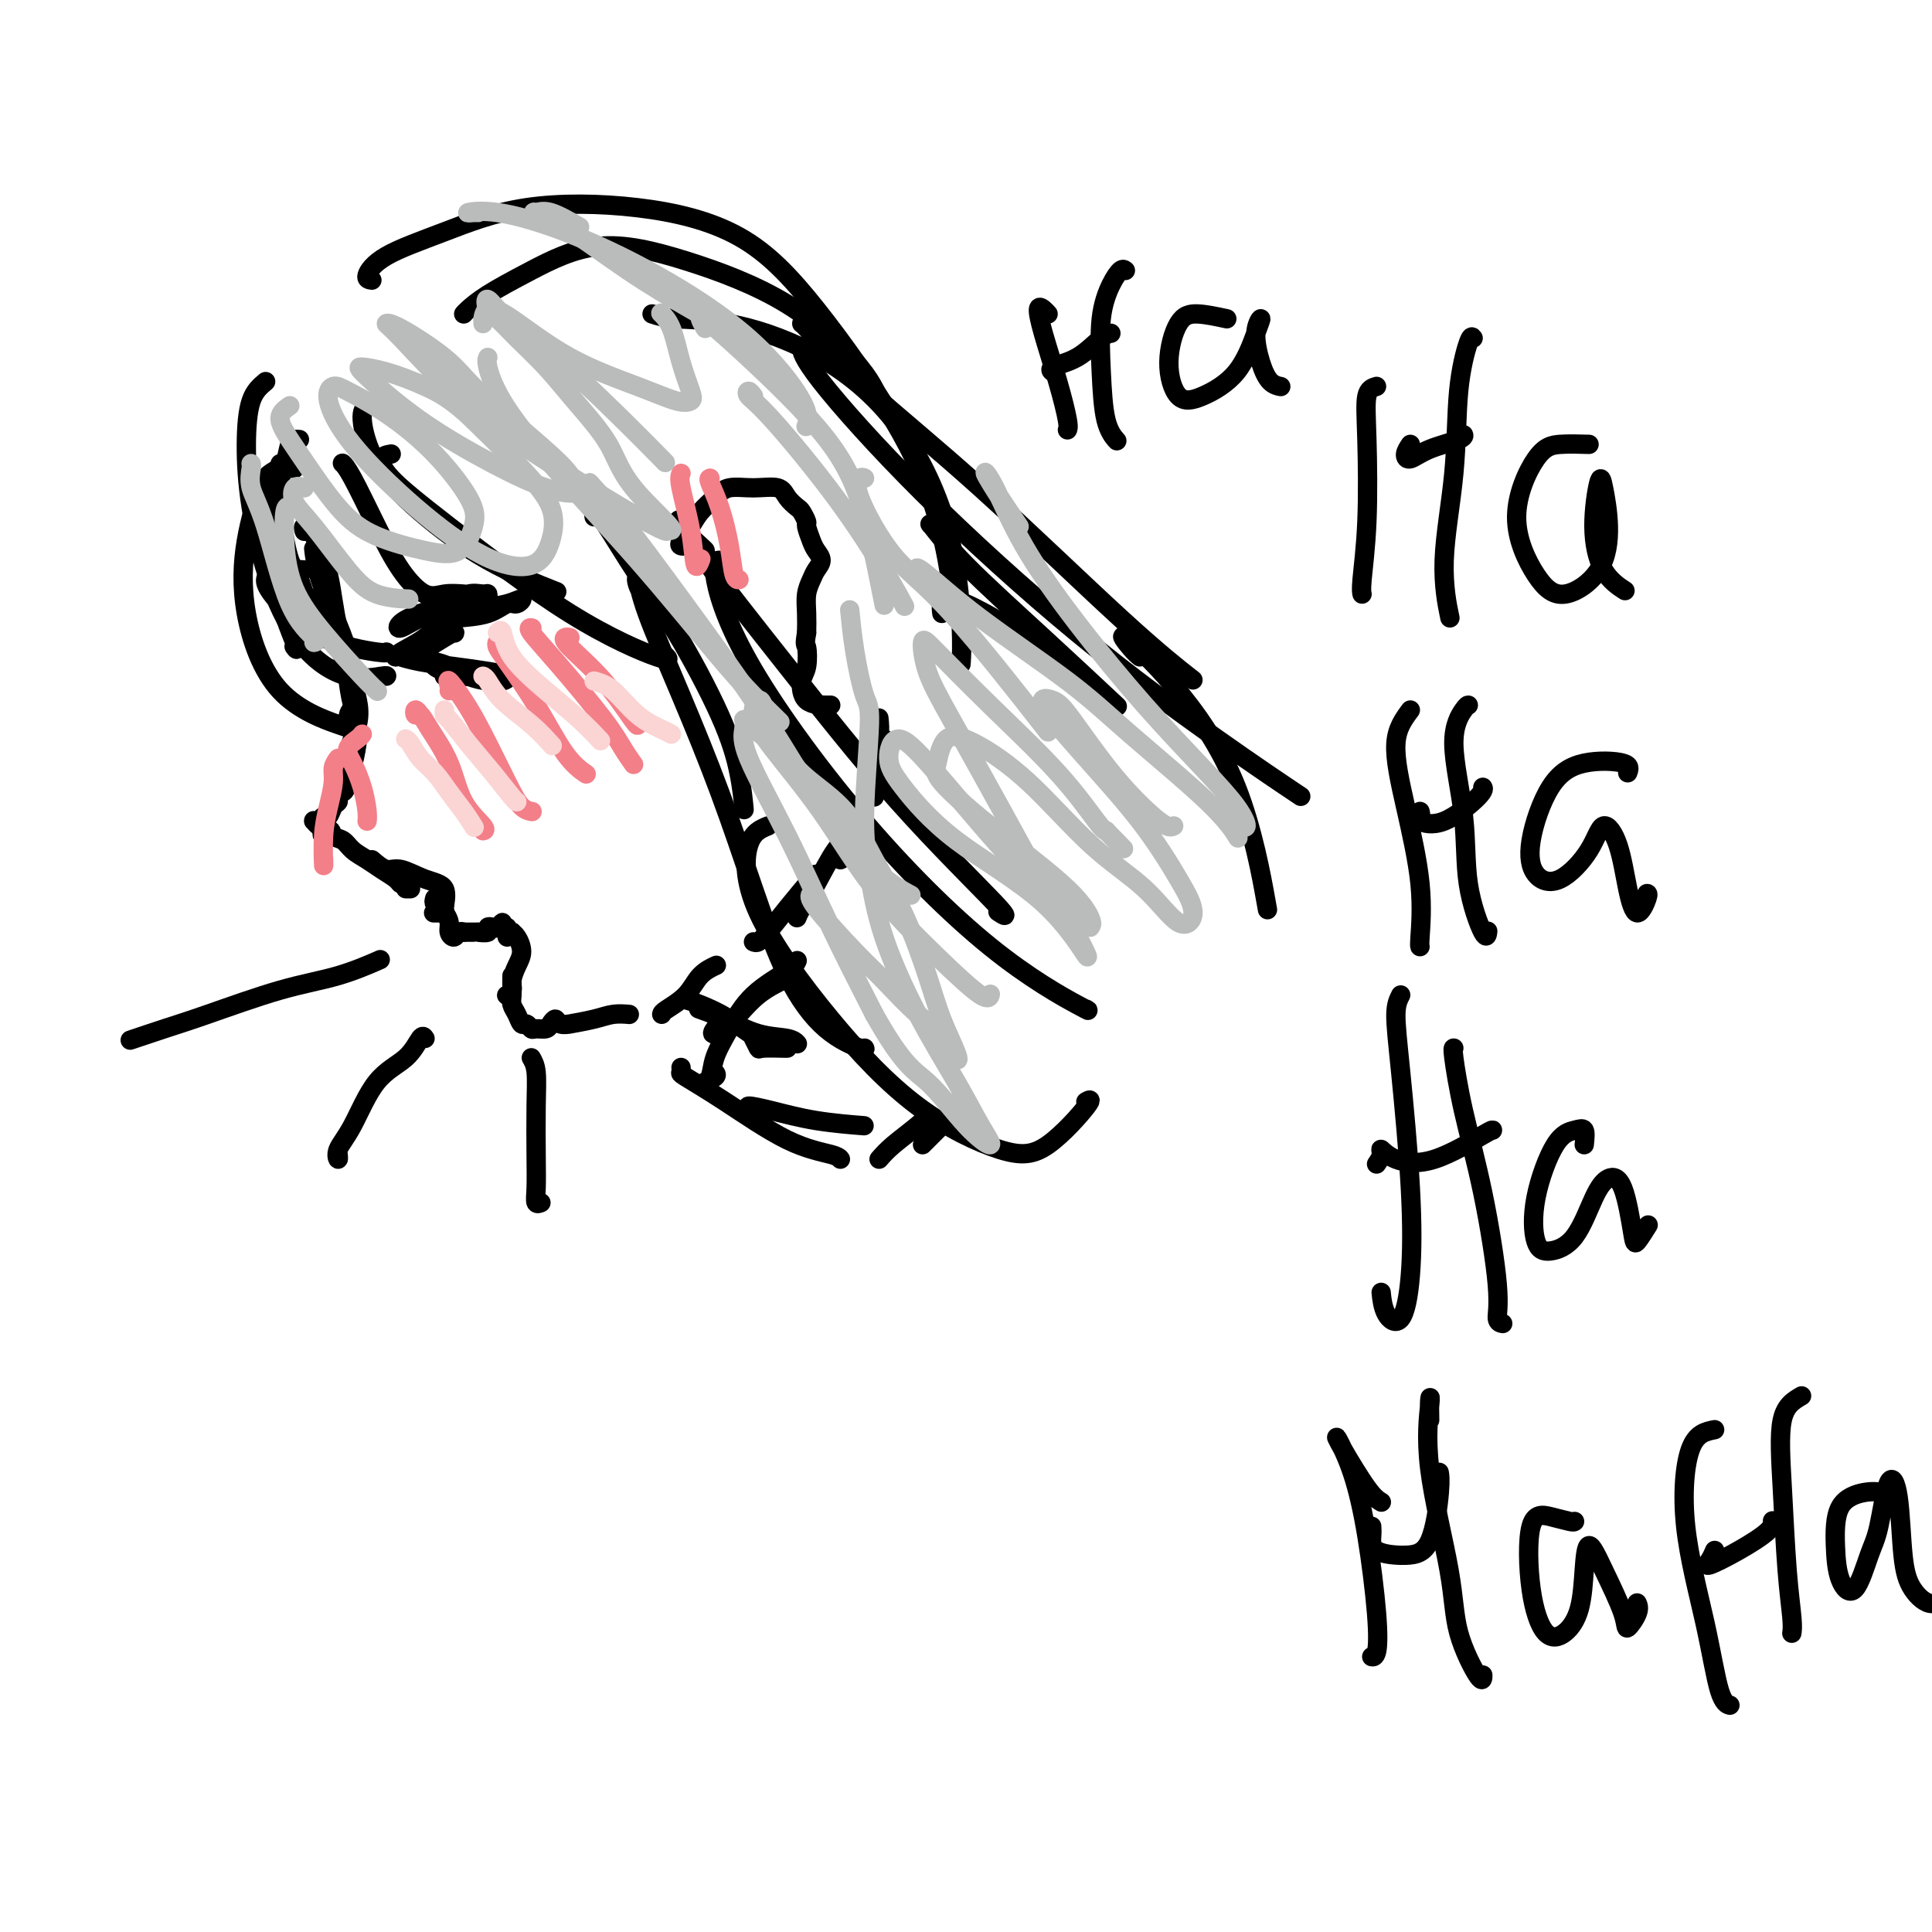 <svg viewBox='0 0 400 400' version='1.1' xmlns='http://www.w3.org/2000/svg' xmlns:xlink='http://www.w3.org/1999/xlink'><g fill='none' stroke='#000000' stroke-width='4' stroke-linecap='round' stroke-linejoin='round'><path d='M63,110c-0.145,-0.476 -0.291,-0.953 0,-1c0.291,-0.047 1.017,0.335 2,2c0.983,1.665 2.222,4.611 3,8c0.778,3.389 1.094,7.220 2,11c0.906,3.780 2.402,7.509 3,9c0.598,1.491 0.299,0.746 0,0'/><path d='M65,114c-0.044,-0.377 -0.089,-0.753 0,0c0.089,0.753 0.311,2.636 1,5c0.689,2.364 1.845,5.208 3,8c1.155,2.792 2.310,5.532 3,8c0.690,2.468 0.917,4.664 1,6c0.083,1.336 0.024,1.810 0,2c-0.024,0.190 -0.012,0.095 0,0'/><path d='M72,136c0.018,0.227 0.037,0.453 0,1c-0.037,0.547 -0.128,1.413 0,3c0.128,1.587 0.475,3.893 1,6c0.525,2.107 1.226,4.015 1,7c-0.226,2.985 -1.380,7.048 -2,9c-0.620,1.952 -0.705,1.795 -1,2c-0.295,0.205 -0.798,0.773 -1,1c-0.202,0.227 -0.101,0.114 0,0'/><path d='M71,160c0.111,0.311 0.222,0.622 0,1c-0.222,0.378 -0.778,0.822 -1,1c-0.222,0.178 -0.111,0.089 0,0'/><path d='M58,96c0.115,0.237 0.230,0.473 0,1c-0.230,0.527 -0.805,1.344 -1,2c-0.195,0.656 -0.011,1.152 0,2c0.011,0.848 -0.152,2.048 0,3c0.152,0.952 0.618,1.657 1,3c0.382,1.343 0.681,3.324 1,5c0.319,1.676 0.659,3.047 1,4c0.341,0.953 0.684,1.488 1,2c0.316,0.512 0.606,1.002 1,2c0.394,0.998 0.893,2.505 1,3c0.107,0.495 -0.179,-0.022 0,0c0.179,0.022 0.822,0.581 1,1c0.178,0.419 -0.108,0.696 0,1c0.108,0.304 0.610,0.633 1,1c0.390,0.367 0.668,0.772 1,1c0.332,0.228 0.719,0.279 1,1c0.281,0.721 0.457,2.110 1,3c0.543,0.890 1.455,1.280 2,2c0.545,0.720 0.724,1.771 1,3c0.276,1.229 0.650,2.637 1,4c0.350,1.363 0.675,2.682 1,4'/><path d='M73,144c2.071,4.893 0.750,3.125 0,3c-0.750,-0.125 -0.929,1.393 -1,2c-0.071,0.607 -0.036,0.304 0,0'/><path d='M72,136c0.023,0.127 0.047,0.254 0,1c-0.047,0.746 -0.164,2.110 0,3c0.164,0.890 0.609,1.305 1,2c0.391,0.695 0.728,1.668 1,3c0.272,1.332 0.479,3.022 0,5c-0.479,1.978 -1.644,4.245 -2,6c-0.356,1.755 0.097,2.999 0,4c-0.097,1.001 -0.743,1.760 -1,2c-0.257,0.240 -0.124,-0.039 0,0c0.124,0.039 0.241,0.397 0,1c-0.241,0.603 -0.838,1.453 -1,2c-0.162,0.547 0.112,0.791 0,1c-0.112,0.209 -0.608,0.381 -1,1c-0.392,0.619 -0.679,1.683 -1,2c-0.321,0.317 -0.675,-0.112 -1,0c-0.325,0.112 -0.620,0.766 -1,1c-0.380,0.234 -0.845,0.049 -1,0c-0.155,-0.049 -0.000,0.038 0,0c0.000,-0.038 -0.154,-0.203 0,0c0.154,0.203 0.615,0.772 1,1c0.385,0.228 0.692,0.114 1,0'/><path d='M67,171c-0.890,3.424 0.383,1.484 1,1c0.617,-0.484 0.576,0.489 1,1c0.424,0.511 1.311,0.560 2,1c0.689,0.440 1.178,1.270 2,2c0.822,0.730 1.975,1.358 3,2c1.025,0.642 1.921,1.296 3,2c1.079,0.704 2.341,1.457 3,2c0.659,0.543 0.716,0.877 1,1c0.284,0.123 0.795,0.035 1,0c0.205,-0.035 0.102,-0.018 0,0'/><path d='M84,184c0.417,0.000 0.833,0.000 1,0c0.167,0.000 0.083,0.000 0,0'/><path d='M77,178c1.047,0.898 2.094,1.796 3,2c0.906,0.204 1.670,-0.285 3,0c1.330,0.285 3.225,1.344 5,2c1.775,0.656 3.432,0.908 4,2c0.568,1.092 0.049,3.025 0,4c-0.049,0.975 0.371,0.993 0,1c-0.371,0.007 -1.535,0.002 -2,0c-0.465,-0.002 -0.233,-0.001 0,0'/><path d='M90,186c-0.119,0.448 -0.238,0.897 0,1c0.238,0.103 0.834,-0.138 1,0c0.166,0.138 -0.096,0.655 0,1c0.096,0.345 0.550,0.520 1,1c0.450,0.480 0.895,1.267 1,2c0.105,0.733 -0.129,1.412 0,2c0.129,0.588 0.622,1.085 1,1c0.378,-0.085 0.640,-0.754 1,-1c0.360,-0.246 0.817,-0.070 1,0c0.183,0.070 0.091,0.035 0,0'/><path d='M96,193c0.344,0.001 0.688,0.001 1,0c0.312,-0.001 0.590,-0.004 1,0c0.410,0.004 0.950,0.015 1,0c0.050,-0.015 -0.390,-0.055 0,0c0.390,0.055 1.611,0.206 2,0c0.389,-0.206 -0.055,-0.771 0,-1c0.055,-0.229 0.607,-0.124 1,0c0.393,0.124 0.627,0.267 1,0c0.373,-0.267 0.885,-0.943 1,-1c0.115,-0.057 -0.165,0.507 0,1c0.165,0.493 0.776,0.916 1,1c0.224,0.084 0.060,-0.170 0,0c-0.060,0.170 -0.017,0.763 0,1c0.017,0.237 0.009,0.119 0,0'/><path d='M105,192c-0.119,0.420 -0.238,0.839 0,1c0.238,0.161 0.831,0.062 1,0c0.169,-0.062 -0.088,-0.088 0,0c0.088,0.088 0.522,0.289 1,1c0.478,0.711 1.000,1.931 1,3c0.000,1.069 -0.522,1.985 -1,3c-0.478,1.015 -0.913,2.128 -1,3c-0.087,0.872 0.172,1.502 0,2c-0.172,0.498 -0.777,0.865 -1,1c-0.223,0.135 -0.064,0.039 0,0c0.064,-0.039 0.032,-0.019 0,0'/><path d='M106,202c-0.006,0.668 -0.013,1.335 0,2c0.013,0.665 0.045,1.326 0,2c-0.045,0.674 -0.166,1.361 0,2c0.166,0.639 0.621,1.229 1,2c0.379,0.771 0.683,1.724 1,2c0.317,0.276 0.648,-0.125 1,0c0.352,0.125 0.725,0.775 1,1c0.275,0.225 0.453,0.026 1,0c0.547,-0.026 1.462,0.122 2,0c0.538,-0.122 0.700,-0.515 1,-1c0.300,-0.485 0.737,-1.061 1,-1c0.263,0.061 0.352,0.759 1,1c0.648,0.241 1.855,0.026 2,0c0.145,-0.026 -0.773,0.137 0,0c0.773,-0.137 3.238,-0.573 5,-1c1.762,-0.427 2.820,-0.846 4,-1c1.180,-0.154 2.480,-0.044 3,0c0.520,0.044 0.260,0.022 0,0'/><path d='M137,210c0.037,-0.188 0.073,-0.376 1,-1c0.927,-0.624 2.743,-1.683 4,-3c1.257,-1.317 1.954,-2.893 3,-4c1.046,-1.107 2.442,-1.745 3,-2c0.558,-0.255 0.279,-0.128 0,0'/><path d='M156,195c0.279,0.121 0.558,0.243 1,0c0.442,-0.243 1.047,-0.850 2,-2c0.953,-1.150 2.256,-2.844 4,-5c1.744,-2.156 3.931,-4.773 5,-6c1.069,-1.227 1.020,-1.065 1,-1c-0.020,0.065 -0.010,0.032 0,0'/><path d='M165,190c0.180,-0.467 0.360,-0.935 1,-2c0.640,-1.065 1.738,-2.729 3,-5c1.262,-2.271 2.686,-5.150 4,-7c1.314,-1.850 2.518,-2.671 3,-3c0.482,-0.329 0.241,-0.164 0,0'/><path d='M174,178c0.350,-0.174 0.700,-0.348 1,-1c0.300,-0.652 0.550,-1.782 1,-3c0.450,-1.218 1.101,-2.522 2,-5c0.899,-2.478 2.045,-6.128 3,-9c0.955,-2.872 1.719,-4.966 2,-6c0.281,-1.034 0.080,-1.010 0,-1c-0.080,0.010 -0.040,0.005 0,0'/><path d='M181,165c-0.008,-0.391 -0.016,-0.781 0,-1c0.016,-0.219 0.057,-0.266 0,-1c-0.057,-0.734 -0.211,-2.156 0,-4c0.211,-1.844 0.788,-4.112 1,-6c0.212,-1.888 0.061,-3.397 0,-4c-0.061,-0.603 -0.030,-0.302 0,0'/><path d='M94,124c0.384,0.431 0.768,0.863 1,1c0.232,0.137 0.311,-0.020 1,0c0.689,0.020 1.987,0.216 3,0c1.013,-0.216 1.741,-0.844 2,-1c0.259,-0.156 0.049,0.160 0,0c-0.049,-0.160 0.063,-0.797 0,-1c-0.063,-0.203 -0.300,0.029 -1,0c-0.700,-0.029 -1.861,-0.317 -3,0c-1.139,0.317 -2.255,1.241 -4,2c-1.745,0.759 -4.118,1.353 -6,2c-1.882,0.647 -3.271,1.347 -4,2c-0.729,0.653 -0.796,1.258 0,1c0.796,-0.258 2.456,-1.381 4,-2c1.544,-0.619 2.972,-0.736 5,-1c2.028,-0.264 4.658,-0.675 7,-1c2.342,-0.325 4.397,-0.564 6,-1c1.603,-0.436 2.753,-1.070 3,-1c0.247,0.070 -0.408,0.843 -1,1c-0.592,0.157 -1.121,-0.304 -2,0c-0.879,0.304 -2.108,1.373 -4,2c-1.892,0.627 -4.446,0.814 -7,1'/><path d='M94,128c-3.244,1.363 -4.355,2.771 -6,4c-1.645,1.229 -3.825,2.280 -5,3c-1.175,0.720 -1.345,1.111 -1,1c0.345,-0.111 1.203,-0.724 2,-1c0.797,-0.276 1.531,-0.217 3,-1c1.469,-0.783 3.674,-2.410 5,-3c1.326,-0.590 1.775,-0.144 2,0c0.225,0.144 0.226,-0.015 0,0c-0.226,0.015 -0.678,0.203 -2,1c-1.322,0.797 -3.515,2.202 -5,3c-1.485,0.798 -2.264,0.987 -3,1c-0.736,0.013 -1.429,-0.151 -1,0c0.429,0.151 1.980,0.619 4,1c2.020,0.381 4.509,0.677 7,1c2.491,0.323 4.985,0.673 7,1c2.015,0.327 3.550,0.631 4,1c0.450,0.369 -0.186,0.803 -1,1c-0.814,0.197 -1.806,0.156 -3,0c-1.194,-0.156 -2.591,-0.427 -4,-1c-1.409,-0.573 -2.831,-1.450 -4,-2c-1.169,-0.550 -2.084,-0.775 -3,-1'/><path d='M90,137c-2.587,-0.513 -1.554,-0.295 -1,0c0.554,0.295 0.628,0.668 1,1c0.372,0.332 1.041,0.625 2,1c0.959,0.375 2.207,0.833 4,1c1.793,0.167 4.130,0.045 5,0c0.870,-0.045 0.273,-0.012 0,0c-0.273,0.012 -0.222,0.003 -1,0c-0.778,-0.003 -2.384,-0.001 -4,0c-1.616,0.001 -3.242,0.000 -4,0c-0.758,-0.000 -0.648,-0.000 0,0c0.648,0.000 1.833,0.000 3,0c1.167,-0.000 2.314,-0.000 3,0c0.686,0.000 0.910,0.000 1,0c0.090,-0.000 0.045,-0.000 0,0'/><path d='M55,79c-1.146,0.961 -2.292,1.921 -3,4c-0.708,2.079 -0.979,5.276 -1,9c-0.021,3.724 0.208,7.975 1,13c0.792,5.025 2.145,10.825 4,16c1.855,5.175 4.210,9.727 7,13c2.790,3.273 6.016,5.269 9,6c2.984,0.731 5.726,0.197 7,0c1.274,-0.197 1.078,-0.056 1,0c-0.078,0.056 -0.039,0.028 0,0'/><path d='M63,118c-1.733,-0.125 -3.466,-0.250 -5,0c-1.534,0.250 -2.870,0.876 -3,2c-0.130,1.124 0.946,2.746 3,5c2.054,2.254 5.087,5.140 9,7c3.913,1.860 8.707,2.693 11,3c2.293,0.307 2.084,0.088 2,0c-0.084,-0.088 -0.042,-0.044 0,0'/><path d='M96,123c-1.358,-0.099 -2.717,-0.197 -4,0c-1.283,0.197 -2.491,0.690 -4,0c-1.509,-0.690 -3.319,-2.563 -5,-5c-1.681,-2.437 -3.234,-5.437 -5,-9c-1.766,-3.563 -3.745,-7.690 -5,-10c-1.255,-2.310 -1.787,-2.803 -2,-3c-0.213,-0.197 -0.106,-0.099 0,0'/><path d='M76,84c-0.575,0.484 -1.150,0.968 -1,3c0.150,2.032 1.026,5.614 3,9c1.974,3.386 5.044,6.578 9,10c3.956,3.422 8.796,7.075 14,10c5.204,2.925 10.773,5.121 13,6c2.227,0.879 1.114,0.439 0,0'/><path d='M81,94c-0.873,0.146 -1.746,0.293 -2,1c-0.254,0.707 0.110,1.976 2,4c1.890,2.024 5.305,4.805 12,10c6.695,5.195 16.671,12.805 25,18c8.329,5.195 15.012,7.976 18,9c2.988,1.024 2.282,0.293 2,0c-0.282,-0.293 -0.141,-0.146 0,0'/><path d='M142,113c-0.373,0.041 -0.746,0.083 -1,0c-0.254,-0.083 -0.390,-0.289 0,-1c0.390,-0.711 1.306,-1.927 2,-3c0.694,-1.073 1.166,-2.002 2,-3c0.834,-0.998 2.029,-2.066 3,-3c0.971,-0.934 1.717,-1.736 3,-2c1.283,-0.264 3.103,0.008 5,0c1.897,-0.008 3.871,-0.296 5,0c1.129,0.296 1.412,1.177 2,2c0.588,0.823 1.481,1.589 2,2c0.519,0.411 0.663,0.466 1,1c0.337,0.534 0.865,1.546 1,2c0.135,0.454 -0.125,0.348 0,1c0.125,0.652 0.633,2.061 1,3c0.367,0.939 0.592,1.409 1,2c0.408,0.591 0.999,1.305 1,2c0.001,0.695 -0.588,1.371 -1,2c-0.412,0.629 -0.646,1.210 -1,2c-0.354,0.790 -0.826,1.790 -1,3c-0.174,1.210 -0.050,2.632 0,4c0.050,1.368 0.025,2.684 0,4'/><path d='M167,131c-0.480,2.790 -0.181,2.264 0,3c0.181,0.736 0.245,2.733 0,4c-0.245,1.267 -0.798,1.804 -1,3c-0.202,1.196 -0.054,3.053 1,4c1.054,0.947 3.015,0.986 4,1c0.985,0.014 0.996,0.004 1,0c0.004,-0.004 0.002,-0.002 0,0'/><path d='M123,107c-0.062,-0.382 -0.123,-0.764 0,-1c0.123,-0.236 0.432,-0.327 2,2c1.568,2.327 4.396,7.073 7,11c2.604,3.927 4.985,7.036 8,12c3.015,4.964 6.664,11.784 9,17c2.336,5.216 3.360,8.827 4,12c0.640,3.173 0.897,5.906 1,7c0.103,1.094 0.051,0.547 0,0'/><path d='M134,125c-0.827,-1.469 -1.655,-2.938 -2,-4c-0.345,-1.062 -0.209,-1.718 0,-1c0.209,0.718 0.489,2.810 2,7c1.511,4.190 4.253,10.480 7,17c2.747,6.520 5.500,13.271 8,20c2.500,6.729 4.747,13.435 7,20c2.253,6.565 4.513,12.988 7,18c2.487,5.012 5.203,8.611 8,11c2.797,2.389 5.676,3.566 7,4c1.324,0.434 1.093,0.124 1,0c-0.093,-0.124 -0.046,-0.062 0,0'/><path d='M159,171c-1.576,0.645 -3.152,1.291 -4,4c-0.848,2.709 -0.969,7.483 2,14c2.969,6.517 9.028,14.779 15,22c5.972,7.221 11.855,13.403 18,18c6.145,4.597 12.550,7.610 17,9c4.450,1.390 6.945,1.156 10,-1c3.055,-2.156 6.669,-6.234 8,-8c1.331,-1.766 0.380,-1.219 0,-1c-0.380,0.219 -0.190,0.109 0,0'/><path d='M146,114c0.016,-0.030 0.033,-0.061 -1,-1c-1.033,-0.939 -3.115,-2.788 -4,-4c-0.885,-1.212 -0.574,-1.787 0,-1c0.574,0.787 1.411,2.935 5,8c3.589,5.065 9.931,13.045 17,22c7.069,8.955 14.864,18.885 23,28c8.136,9.115 16.614,17.416 20,21c3.386,3.584 1.682,2.453 1,2c-0.682,-0.453 -0.341,-0.226 0,0'/><path d='M149,116c-0.699,0.007 -1.398,0.013 -1,3c0.398,2.987 1.893,8.954 7,18c5.107,9.046 13.827,21.170 23,32c9.173,10.830 18.799,20.367 27,27c8.201,6.633 14.977,10.363 18,12c3.023,1.637 2.292,1.182 2,1c-0.292,-0.182 -0.146,-0.091 0,0'/><path d='M96,65c0.158,-0.191 0.316,-0.382 1,-1c0.684,-0.618 1.894,-1.663 4,-3c2.106,-1.337 5.110,-2.965 9,-5c3.890,-2.035 8.668,-4.478 14,-5c5.332,-0.522 11.219,0.877 18,3c6.781,2.123 14.457,4.971 21,9c6.543,4.029 11.954,9.239 15,13c3.046,3.761 3.727,6.075 4,7c0.273,0.925 0.136,0.463 0,0'/><path d='M77,58c-0.610,-0.083 -1.220,-0.165 -1,-1c0.220,-0.835 1.270,-2.421 4,-4c2.730,-1.579 7.141,-3.149 12,-5c4.859,-1.851 10.166,-3.982 17,-5c6.834,-1.018 15.196,-0.924 23,0c7.804,0.924 15.051,2.678 21,6c5.949,3.322 10.599,8.211 16,15c5.401,6.789 11.552,15.480 16,23c4.448,7.520 7.192,13.871 9,20c1.808,6.129 2.679,12.035 3,15c0.321,2.965 0.092,2.990 0,3c-0.092,0.010 -0.046,0.005 0,0'/><path d='M135,65c1.267,0.415 2.535,0.830 5,1c2.465,0.170 6.128,0.094 11,1c4.872,0.906 10.952,2.793 17,6c6.048,3.207 12.065,7.732 17,14c4.935,6.268 8.787,14.278 11,22c2.213,7.722 2.788,15.156 3,20c0.212,4.844 0.061,7.098 0,8c-0.061,0.902 -0.030,0.451 0,0'/><path d='M195,127c-0.087,-0.683 -0.174,-1.367 0,-2c0.174,-0.633 0.607,-1.217 2,-1c1.393,0.217 3.744,1.233 7,3c3.256,1.767 7.415,4.283 10,6c2.585,1.717 3.596,2.633 4,3c0.404,0.367 0.202,0.183 0,0'/><path d='M194,109c-0.310,0.149 -0.621,0.297 -1,0c-0.379,-0.297 -0.828,-1.041 0,0c0.828,1.041 2.933,3.867 7,8c4.067,4.133 10.095,9.574 16,15c5.905,5.426 11.687,10.836 14,13c2.313,2.164 1.156,1.082 0,0'/><path d='M166,67c-0.021,-0.100 -0.043,-0.201 2,2c2.043,2.201 6.150,6.703 12,12c5.850,5.297 13.444,11.389 23,20c9.556,8.611 21.073,19.741 29,27c7.927,7.259 12.265,10.645 14,12c1.735,1.355 0.868,0.677 0,0'/><path d='M167,72c-0.445,-0.289 -0.889,-0.578 -1,0c-0.111,0.578 0.112,2.023 4,7c3.888,4.977 11.439,13.486 21,23c9.561,9.514 21.130,20.035 32,29c10.870,8.965 21.042,16.375 29,22c7.958,5.625 13.702,9.464 16,11c2.298,1.536 1.149,0.768 0,0'/><path d='M236,136c-0.521,-0.437 -1.043,-0.874 -2,-2c-0.957,-1.126 -2.350,-2.943 -1,-2c1.350,0.943 5.444,4.644 10,10c4.556,5.356 9.573,12.365 13,21c3.427,8.635 5.265,18.896 6,23c0.735,4.104 0.368,2.052 0,0'/><path d='M142,207c0.736,0.196 1.472,0.392 3,1c1.528,0.608 3.849,1.627 6,3c2.151,1.373 4.133,3.100 6,4c1.867,0.900 3.618,0.973 4,1c0.382,0.027 -0.605,0.008 -1,0c-0.395,-0.008 -0.197,-0.004 0,0'/><path d='M145,209c0.107,0.038 0.213,0.076 0,0c-0.213,-0.076 -0.747,-0.265 0,0c0.747,0.265 2.775,0.985 5,2c2.225,1.015 4.648,2.323 7,3c2.352,0.677 4.633,0.721 6,1c1.367,0.279 1.819,0.794 2,1c0.181,0.206 0.090,0.103 0,0'/><path d='M156,215c0.423,0.845 0.845,1.691 1,2c0.155,0.309 0.041,0.083 1,0c0.959,-0.083 2.989,-0.022 4,0c1.011,0.022 1.003,0.006 1,0c-0.003,-0.006 -0.002,-0.003 0,0'/><path d='M78,199c0.647,-0.284 1.295,-0.568 0,0c-1.295,0.568 -4.532,1.987 -8,3c-3.468,1.013 -7.166,1.618 -12,3c-4.834,1.382 -10.804,3.540 -15,5c-4.196,1.460 -6.619,2.223 -9,3c-2.381,0.777 -4.721,1.569 -6,2c-1.279,0.431 -1.498,0.501 0,0c1.498,-0.501 4.714,-1.572 6,-2c1.286,-0.428 0.643,-0.214 0,0'/><path d='M88,215c-0.231,-0.365 -0.462,-0.730 -1,0c-0.538,0.730 -1.384,2.554 -3,4c-1.616,1.446 -4.002,2.513 -6,5c-1.998,2.487 -3.607,6.393 -5,9c-1.393,2.607 -2.569,3.915 -3,5c-0.431,1.085 -0.116,1.946 0,2c0.116,0.054 0.033,-0.699 0,-1c-0.033,-0.301 -0.017,-0.151 0,0'/><path d='M110,219c0.422,0.728 0.844,1.457 1,3c0.156,1.543 0.045,3.902 0,7c-0.045,3.098 -0.026,6.935 0,10c0.026,3.065 0.059,5.358 0,7c-0.059,1.642 -0.208,2.634 0,3c0.208,0.366 0.774,0.104 1,0c0.226,-0.104 0.113,-0.052 0,0'/><path d='M217,65c-0.299,-0.336 -0.598,-0.672 -1,-1c-0.402,-0.328 -0.906,-0.648 -1,0c-0.094,0.648 0.224,2.265 1,5c0.776,2.735 2.012,6.589 3,10c0.988,3.411 1.727,6.380 2,8c0.273,1.620 0.078,1.891 0,2c-0.078,0.109 -0.039,0.054 0,0'/><path d='M218,76c0.115,0.506 0.231,1.011 0,1c-0.231,-0.011 -0.808,-0.539 0,-1c0.808,-0.461 3.000,-0.856 5,-2c2.000,-1.144 3.808,-3.039 5,-4c1.192,-0.961 1.769,-0.989 2,-1c0.231,-0.011 0.115,-0.006 0,0'/><path d='M233,56c-0.256,-0.197 -0.512,-0.395 -1,0c-0.488,0.395 -1.209,1.381 -2,3c-0.791,1.619 -1.651,3.870 -2,7c-0.349,3.130 -0.186,7.138 0,11c0.186,3.862 0.396,7.578 1,10c0.604,2.422 1.601,3.549 2,4c0.399,0.451 0.199,0.225 0,0'/><path d='M254,66c-2.152,-0.461 -4.305,-0.923 -6,-1c-1.695,-0.077 -2.933,0.230 -4,2c-1.067,1.770 -1.964,5.001 -2,8c-0.036,2.999 0.790,5.765 2,7c1.210,1.235 2.803,0.940 5,0c2.197,-0.940 4.997,-2.524 7,-5c2.003,-2.476 3.208,-5.844 4,-8c0.792,-2.156 1.172,-3.099 1,-3c-0.172,0.099 -0.897,1.242 -1,3c-0.103,1.758 0.416,4.131 1,6c0.584,1.869 1.234,3.234 2,4c0.766,0.766 1.647,0.933 2,1c0.353,0.067 0.176,0.033 0,0'/><path d='M285,80c-0.837,0.251 -1.674,0.502 -2,2c-0.326,1.498 -0.140,4.244 0,9c0.140,4.756 0.233,11.522 0,17c-0.233,5.478 -0.794,9.667 -1,12c-0.206,2.333 -0.059,2.809 0,3c0.059,0.191 0.029,0.095 0,0'/><path d='M292,92c-0.461,0.685 -0.922,1.371 -1,2c-0.078,0.629 0.228,1.202 1,1c0.772,-0.202 2.011,-1.178 4,-2c1.989,-0.822 4.728,-1.491 6,-2c1.272,-0.509 1.078,-0.860 1,-1c-0.078,-0.140 -0.039,-0.070 0,0'/><path d='M305,70c-0.208,-0.317 -0.416,-0.633 -1,1c-0.584,1.633 -1.543,5.217 -2,10c-0.457,4.783 -0.411,10.767 -1,17c-0.589,6.233 -1.812,12.717 -2,18c-0.188,5.283 0.661,9.367 1,11c0.339,1.633 0.170,0.817 0,0'/><path d='M329,92c-2.114,-0.063 -4.228,-0.125 -6,0c-1.772,0.125 -3.200,0.439 -5,3c-1.800,2.561 -3.970,7.371 -4,12c-0.030,4.629 2.080,9.077 4,12c1.920,2.923 3.650,4.321 6,4c2.350,-0.321 5.318,-2.361 7,-5c1.682,-2.639 2.076,-5.876 2,-9c-0.076,-3.124 -0.622,-6.136 -1,-8c-0.378,-1.864 -0.587,-2.580 -1,-1c-0.413,1.580 -1.028,5.454 -1,9c0.028,3.546 0.700,6.762 2,9c1.300,2.238 3.229,3.496 4,4c0.771,0.504 0.386,0.252 0,0'/><path d='M292,147c-1.403,1.887 -2.807,3.774 -3,7c-0.193,3.226 0.824,7.793 2,13c1.176,5.207 2.511,11.056 3,16c0.489,4.944 0.132,8.985 0,11c-0.132,2.015 -0.038,2.004 0,2c0.038,-0.004 0.019,-0.002 0,0'/><path d='M294,168c0.097,0.346 0.194,0.691 0,1c-0.194,0.309 -0.679,0.580 0,1c0.679,0.420 2.522,0.989 5,0c2.478,-0.989 5.590,-3.535 7,-5c1.410,-1.465 1.117,-1.847 1,-2c-0.117,-0.153 -0.059,-0.076 0,0'/><path d='M304,146c-0.138,-0.007 -0.275,-0.014 -1,1c-0.725,1.014 -2.037,3.049 -2,7c0.037,3.951 1.421,9.818 2,15c0.579,5.182 0.351,9.678 1,14c0.649,4.322 2.175,8.471 3,10c0.825,1.529 0.950,0.437 1,0c0.050,-0.437 0.025,-0.218 0,0'/><path d='M337,160c0.304,-0.769 0.607,-1.538 -1,-2c-1.607,-0.462 -5.125,-0.617 -8,0c-2.875,0.617 -5.108,2.005 -7,5c-1.892,2.995 -3.444,7.598 -4,11c-0.556,3.402 -0.115,5.602 1,7c1.115,1.398 2.904,1.993 5,1c2.096,-0.993 4.501,-3.572 6,-6c1.499,-2.428 2.094,-4.703 3,-5c0.906,-0.297 2.124,1.385 3,4c0.876,2.615 1.412,6.165 2,9c0.588,2.835 1.230,4.956 2,5c0.770,0.044 1.669,-1.988 2,-3c0.331,-1.012 0.095,-1.003 0,-1c-0.095,0.003 -0.047,0.002 0,0'/><path d='M290,206c-0.478,0.933 -0.956,1.866 -1,4c-0.044,2.134 0.346,5.468 1,12c0.654,6.532 1.573,16.261 2,24c0.427,7.739 0.363,13.488 0,18c-0.363,4.512 -1.025,7.787 -2,9c-0.975,1.213 -2.262,0.365 -3,-1c-0.738,-1.365 -0.925,-3.247 -1,-4c-0.075,-0.753 -0.037,-0.376 0,0'/><path d='M285,241c0.469,-0.682 0.939,-1.363 1,-2c0.061,-0.637 -0.285,-1.228 0,-1c0.285,0.228 1.201,1.277 3,2c1.799,0.723 4.482,1.122 8,0c3.518,-1.122 7.870,-3.764 10,-5c2.130,-1.236 2.037,-1.068 2,-1c-0.037,0.068 -0.019,0.034 0,0'/><path d='M301,217c-0.130,-0.024 -0.260,-0.049 0,2c0.260,2.049 0.911,6.171 2,11c1.089,4.829 2.618,10.366 4,17c1.382,6.634 2.618,14.366 3,19c0.382,4.634 -0.089,6.171 0,7c0.089,0.829 0.740,0.951 1,1c0.260,0.049 0.130,0.024 0,0'/><path d='M328,237c0.137,-1.248 0.273,-2.496 0,-3c-0.273,-0.504 -0.956,-0.263 -2,0c-1.044,0.263 -2.450,0.550 -4,3c-1.550,2.450 -3.243,7.065 -4,11c-0.757,3.935 -0.576,7.191 0,9c0.576,1.809 1.547,2.172 3,2c1.453,-0.172 3.387,-0.880 5,-3c1.613,-2.120 2.903,-5.651 4,-8c1.097,-2.349 2.000,-3.516 3,-4c1.000,-0.484 2.097,-0.284 3,2c0.903,2.284 1.613,6.654 2,9c0.387,2.346 0.450,2.670 1,2c0.550,-0.670 1.586,-2.334 2,-3c0.414,-0.666 0.207,-0.333 0,0'/><path d='M286,311c-0.751,-0.459 -1.502,-0.919 -3,-3c-1.498,-2.081 -3.743,-5.784 -5,-8c-1.257,-2.216 -1.527,-2.944 -1,-2c0.527,0.944 1.850,3.559 3,7c1.150,3.441 2.126,7.706 3,13c0.874,5.294 1.647,11.615 2,16c0.353,4.385 0.287,6.834 0,8c-0.287,1.166 -0.796,1.047 -1,1c-0.204,-0.047 -0.102,-0.024 0,0'/><path d='M284,316c0.033,0.541 0.065,1.082 0,2c-0.065,0.918 -0.228,2.214 1,3c1.228,0.786 3.846,1.061 6,1c2.154,-0.061 3.846,-0.460 5,-3c1.154,-2.540 1.772,-7.222 2,-10c0.228,-2.778 0.065,-3.651 0,-4c-0.065,-0.349 -0.033,-0.175 0,0'/><path d='M296,294c-0.030,-1.557 -0.061,-3.114 0,-4c0.061,-0.886 0.212,-1.101 0,1c-0.212,2.101 -0.789,6.517 0,13c0.789,6.483 2.943,15.033 4,21c1.057,5.967 1.015,9.352 2,13c0.985,3.648 2.996,7.559 4,9c1.004,1.441 1.001,0.412 1,0c-0.001,-0.412 -0.001,-0.206 0,0'/><path d='M326,315c-0.086,0.087 -0.173,0.175 -1,0c-0.827,-0.175 -2.395,-0.611 -4,-1c-1.605,-0.389 -3.246,-0.729 -4,2c-0.754,2.729 -0.619,8.529 0,13c0.619,4.471 1.723,7.615 3,9c1.277,1.385 2.728,1.013 4,0c1.272,-1.013 2.366,-2.665 3,-5c0.634,-2.335 0.809,-5.351 1,-8c0.191,-2.649 0.398,-4.929 1,-5c0.602,-0.071 1.597,2.068 3,5c1.403,2.932 3.213,6.656 4,9c0.787,2.344 0.551,3.309 1,3c0.449,-0.309 1.582,-1.891 2,-3c0.418,-1.109 0.119,-1.745 0,-2c-0.119,-0.255 -0.060,-0.127 0,0'/><path d='M355,296c-1.899,0.378 -3.797,0.756 -5,4c-1.203,3.244 -1.709,9.353 -1,16c0.709,6.647 2.633,13.833 4,20c1.367,6.167 2.176,11.314 3,14c0.824,2.686 1.664,2.910 2,3c0.336,0.090 0.168,0.045 0,0'/><path d='M355,321c-0.287,0.669 -0.574,1.338 -1,2c-0.426,0.662 -0.990,1.315 0,1c0.990,-0.315 3.533,-1.600 6,-3c2.467,-1.400 4.856,-2.915 6,-4c1.144,-1.085 1.041,-1.738 1,-2c-0.041,-0.262 -0.021,-0.131 0,0'/><path d='M373,289c-1.668,0.969 -3.337,1.938 -4,5c-0.663,3.062 -0.321,8.218 0,14c0.321,5.782 0.622,12.189 1,17c0.378,4.811 0.832,8.026 1,10c0.168,1.974 0.048,2.707 0,3c-0.048,0.293 -0.024,0.147 0,0'/><path d='M390,309c-1.158,-0.146 -2.316,-0.292 -4,0c-1.684,0.292 -3.895,1.022 -5,3c-1.105,1.978 -1.103,5.204 -1,8c0.103,2.796 0.306,5.164 1,7c0.694,1.836 1.877,3.141 3,2c1.123,-1.141 2.184,-4.729 3,-7c0.816,-2.271 1.386,-3.224 2,-6c0.614,-2.776 1.273,-7.375 2,-9c0.727,-1.625 1.523,-0.275 2,3c0.477,3.275 0.636,8.474 1,12c0.364,3.526 0.933,5.378 2,7c1.067,1.622 2.634,3.014 4,3c1.366,-0.014 2.533,-1.432 3,-2c0.467,-0.568 0.233,-0.284 0,0'/><path d='M148,222c0.253,0.302 0.507,0.604 0,1c-0.507,0.396 -1.773,0.887 -2,1c-0.227,0.113 0.587,-0.151 1,-1c0.413,-0.849 0.426,-2.284 1,-4c0.574,-1.716 1.709,-3.714 3,-6c1.291,-2.286 2.738,-4.860 5,-7c2.262,-2.140 5.340,-3.845 7,-5c1.660,-1.155 1.903,-1.758 2,-2c0.097,-0.242 0.049,-0.121 0,0'/><path d='M150,211c-0.754,0.675 -1.508,1.350 -2,2c-0.492,0.650 -0.723,1.274 0,1c0.723,-0.274 2.400,-1.444 4,-3c1.600,-1.556 3.123,-3.496 5,-5c1.877,-1.504 4.108,-2.573 5,-3c0.892,-0.427 0.446,-0.214 0,0'/><path d='M141,221c0.042,0.402 0.085,0.804 0,1c-0.085,0.196 -0.296,0.186 1,1c1.296,0.814 4.099,2.453 8,5c3.901,2.547 8.901,6.002 13,8c4.099,1.998 7.296,2.538 9,3c1.704,0.462 1.915,0.846 2,1c0.085,0.154 0.042,0.077 0,0'/><path d='M157,231c-0.212,-0.293 -0.423,-0.586 -1,-1c-0.577,-0.414 -1.519,-0.948 -1,-1c0.519,-0.052 2.500,0.378 5,1c2.500,0.622 5.519,1.437 9,2c3.481,0.563 7.423,0.875 9,1c1.577,0.125 0.788,0.062 0,0'/><path d='M182,240c0.762,-0.875 1.524,-1.750 3,-3c1.476,-1.250 3.667,-2.875 5,-4c1.333,-1.125 1.810,-1.750 2,-2c0.190,-0.250 0.095,-0.125 0,0'/><path d='M191,237c0.200,-0.200 0.400,-0.400 1,-1c0.600,-0.600 1.600,-1.600 2,-2c0.400,-0.400 0.200,-0.200 0,0'/><path d='M62,91c-0.326,-0.029 -0.652,-0.059 -1,0c-0.348,0.059 -0.719,0.206 -1,1c-0.281,0.794 -0.471,2.233 -1,4c-0.529,1.767 -1.396,3.860 -2,8c-0.604,4.140 -0.945,10.326 0,16c0.945,5.674 3.178,10.835 4,13c0.822,2.165 0.235,1.333 0,1c-0.235,-0.333 -0.117,-0.166 0,0'/><path d='M61,97c-1.080,-0.087 -2.160,-0.175 -3,0c-0.840,0.175 -1.439,0.611 -2,1c-0.561,0.389 -1.082,0.731 -2,3c-0.918,2.269 -2.232,6.464 -3,11c-0.768,4.536 -0.990,9.411 0,15c0.990,5.589 3.193,11.890 7,16c3.807,4.110 9.217,6.030 12,7c2.783,0.970 2.938,0.992 3,1c0.062,0.008 0.031,0.004 0,0'/></g>
<g fill='none' stroke='#F37F89' stroke-width='4' stroke-linecap='round' stroke-linejoin='round'><path d='M87,148c-0.401,-0.549 -0.802,-1.098 -1,-1c-0.198,0.098 -0.193,0.843 0,1c0.193,0.157 0.575,-0.273 1,0c0.425,0.273 0.895,1.250 2,3c1.105,1.750 2.846,4.273 4,7c1.154,2.727 1.722,5.659 3,8c1.278,2.341 3.267,4.092 4,5c0.733,0.908 0.209,0.974 0,1c-0.209,0.026 -0.105,0.013 0,0'/><path d='M93,143c0.068,-0.226 0.136,-0.452 0,-1c-0.136,-0.548 -0.476,-1.419 0,-1c0.476,0.419 1.767,2.126 3,4c1.233,1.874 2.408,3.914 4,7c1.592,3.086 3.602,7.219 5,10c1.398,2.781 2.184,4.210 3,5c0.816,0.790 1.662,0.940 2,1c0.338,0.060 0.169,0.030 0,0'/><path d='M104,133c-0.400,-0.076 -0.800,-0.152 -1,0c-0.200,0.152 -0.200,0.531 0,1c0.200,0.469 0.601,1.026 2,3c1.399,1.974 3.798,5.364 6,9c2.202,3.636 4.208,7.517 6,10c1.792,2.483 3.369,3.566 4,4c0.631,0.434 0.315,0.217 0,0'/><path d='M110,130c0.116,0.021 0.233,0.042 0,0c-0.233,-0.042 -0.815,-0.147 0,1c0.815,1.147 3.028,3.548 6,7c2.972,3.452 6.704,7.956 9,11c2.296,3.044 3.157,4.627 4,6c0.843,1.373 1.670,2.535 2,3c0.330,0.465 0.165,0.232 0,0'/><path d='M118,132c-0.370,-0.077 -0.740,-0.154 -1,0c-0.260,0.154 -0.409,0.538 1,2c1.409,1.462 4.378,4.000 7,7c2.622,3.000 4.898,6.462 6,8c1.102,1.538 1.029,1.154 1,1c-0.029,-0.154 -0.015,-0.077 0,0'/><path d='M141,98c-0.204,0.469 -0.408,0.938 0,3c0.408,2.062 1.429,5.718 2,9c0.571,3.282 0.692,6.191 1,7c0.308,0.809 0.802,-0.483 1,-1c0.198,-0.517 0.099,-0.258 0,0'/><path d='M147,99c-0.172,0.053 -0.344,0.105 0,1c0.344,0.895 1.203,2.632 2,5c0.797,2.368 1.533,5.367 2,8c0.467,2.633 0.664,4.901 1,6c0.336,1.099 0.810,1.028 1,1c0.190,-0.028 0.095,-0.014 0,0'/><path d='M70,157c-0.445,0.622 -0.890,1.244 -1,2c-0.110,0.756 0.114,1.645 0,3c-0.114,1.355 -0.566,3.175 -1,5c-0.434,1.825 -0.848,3.654 -1,6c-0.152,2.346 -0.041,5.209 0,6c0.041,0.791 0.012,-0.488 0,-1c-0.012,-0.512 -0.006,-0.256 0,0'/><path d='M75,152c-0.180,0.256 -0.360,0.513 -1,1c-0.640,0.487 -1.741,1.206 -2,2c-0.259,0.794 0.323,1.663 1,3c0.677,1.337 1.450,3.142 2,5c0.550,1.858 0.879,3.769 1,5c0.121,1.231 0.035,1.780 0,2c-0.035,0.220 -0.017,0.110 0,0'/></g>
<g fill='none' stroke='#BABBBB' stroke-width='4' stroke-linecap='round' stroke-linejoin='round'><path d='M52,96c0.004,0.007 0.009,0.014 0,0c-0.009,-0.014 -0.031,-0.049 0,0c0.031,0.049 0.114,0.181 0,1c-0.114,0.819 -0.427,2.325 0,4c0.427,1.675 1.592,3.521 3,8c1.408,4.479 3.058,11.592 5,16c1.942,4.408 4.177,6.110 5,7c0.823,0.890 0.235,0.969 0,1c-0.235,0.031 -0.118,0.016 0,0'/><path d='M60,105c-0.395,-0.152 -0.790,-0.305 -1,1c-0.210,1.305 -0.235,4.066 0,7c0.235,2.934 0.729,6.040 2,9c1.271,2.960 3.320,5.773 6,9c2.680,3.227 5.991,6.869 8,9c2.009,2.131 2.717,2.752 3,3c0.283,0.248 0.142,0.124 0,0'/><path d='M63,101c-0.771,-0.251 -1.542,-0.502 -2,0c-0.458,0.502 -0.602,1.756 0,3c0.602,1.244 1.948,2.477 4,5c2.052,2.523 4.808,6.336 7,9c2.192,2.664 3.821,4.179 6,5c2.179,0.821 4.908,0.949 6,1c1.092,0.051 0.546,0.026 0,0'/><path d='M60,84c-1.102,0.766 -2.205,1.532 -2,3c0.205,1.468 1.717,3.637 4,7c2.283,3.363 5.337,7.919 8,11c2.663,3.081 4.936,4.685 8,6c3.064,1.315 6.918,2.340 10,3c3.082,0.660 5.390,0.957 7,0c1.610,-0.957 2.520,-3.166 3,-5c0.480,-1.834 0.529,-3.291 -1,-6c-1.529,-2.709 -4.636,-6.668 -8,-10c-3.364,-3.332 -6.983,-6.036 -10,-8c-3.017,-1.964 -5.430,-3.188 -7,-4c-1.570,-0.812 -2.297,-1.213 -3,-1c-0.703,0.213 -1.381,1.042 -1,3c0.381,1.958 1.821,5.047 5,9c3.179,3.953 8.095,8.769 13,13c4.905,4.231 9.797,7.875 14,10c4.203,2.125 7.717,2.730 10,2c2.283,-0.730 3.333,-2.793 4,-5c0.667,-2.207 0.949,-4.556 0,-7c-0.949,-2.444 -3.128,-4.984 -6,-8c-2.872,-3.016 -6.436,-6.508 -10,-10'/><path d='M98,87c-4.331,-4.205 -7.160,-5.717 -10,-7c-2.840,-1.283 -5.692,-2.336 -8,-3c-2.308,-0.664 -4.072,-0.938 -5,-1c-0.928,-0.062 -1.018,0.090 1,2c2.018,1.910 6.146,5.578 11,9c4.854,3.422 10.435,6.596 15,9c4.565,2.404 8.115,4.036 11,5c2.885,0.964 5.104,1.259 6,1c0.896,-0.259 0.468,-1.074 0,-2c-0.468,-0.926 -0.975,-1.965 -3,-4c-2.025,-2.035 -5.566,-5.067 -9,-8c-3.434,-2.933 -6.761,-5.766 -9,-8c-2.239,-2.234 -3.392,-3.870 -6,-6c-2.608,-2.130 -6.673,-4.753 -9,-6c-2.327,-1.247 -2.917,-1.116 -3,-1c-0.083,0.116 0.340,0.218 3,3c2.660,2.782 7.558,8.246 13,13c5.442,4.754 11.428,8.800 18,13c6.572,4.200 13.731,8.554 18,11c4.269,2.446 5.648,2.985 6,3c0.352,0.015 -0.324,-0.492 -1,-1'/><path d='M137,109c5.481,2.922 -1.317,-2.773 -5,-7c-3.683,-4.227 -4.250,-6.985 -6,-10c-1.750,-3.015 -4.682,-6.287 -7,-9c-2.318,-2.713 -4.021,-4.867 -6,-7c-1.979,-2.133 -4.234,-4.245 -6,-6c-1.766,-1.755 -3.043,-3.152 -4,-4c-0.957,-0.848 -1.593,-1.147 -2,-2c-0.407,-0.853 -0.584,-2.259 0,-2c0.584,0.259 1.930,2.183 4,4c2.070,1.817 4.864,3.528 9,7c4.136,3.472 9.614,8.704 14,13c4.386,4.296 7.682,7.656 9,9c1.318,1.344 0.659,0.672 0,0'/><path d='M101,74c-0.152,0.321 -0.303,0.643 0,2c0.303,1.357 1.062,3.751 3,7c1.938,3.249 5.056,7.355 10,13c4.944,5.645 11.714,12.830 18,20c6.286,7.170 12.087,14.324 16,19c3.913,4.676 5.938,6.874 8,9c2.062,2.126 4.161,4.179 5,5c0.839,0.821 0.420,0.411 0,0'/><path d='M122,101c0.003,-0.411 0.005,-0.821 0,-1c-0.005,-0.179 -0.019,-0.126 1,1c1.019,1.126 3.071,3.326 6,7c2.929,3.674 6.737,8.824 12,16c5.263,7.176 11.982,16.379 17,24c5.018,7.621 8.335,13.661 12,19c3.665,5.339 7.679,9.976 11,13c3.321,3.024 5.949,4.435 7,5c1.051,0.565 0.526,0.282 0,0'/><path d='M158,146c-0.252,-0.628 -0.503,-1.255 -1,-1c-0.497,0.255 -1.239,1.394 -1,3c0.239,1.606 1.458,3.679 4,7c2.542,3.321 6.408,7.891 10,13c3.592,5.109 6.910,10.756 11,16c4.090,5.244 8.952,10.086 13,14c4.048,3.914 7.282,6.900 9,8c1.718,1.100 1.919,0.314 2,0c0.081,-0.314 0.040,-0.157 0,0'/><path d='M168,185c-0.346,0.382 -0.692,0.765 1,3c1.692,2.235 5.423,6.323 8,9c2.577,2.677 3.999,3.945 6,6c2.001,2.055 4.579,4.898 7,7c2.421,2.102 4.683,3.462 6,5c1.317,1.538 1.688,3.255 2,4c0.312,0.745 0.566,0.518 0,-1c-0.566,-1.518 -1.954,-4.326 -3,-7c-1.046,-2.674 -1.752,-5.214 -3,-9c-1.248,-3.786 -3.037,-8.818 -5,-13c-1.963,-4.182 -4.099,-7.512 -6,-11c-1.901,-3.488 -3.567,-7.132 -6,-10c-2.433,-2.868 -5.632,-4.960 -8,-7c-2.368,-2.040 -3.905,-4.028 -6,-6c-2.095,-1.972 -4.749,-3.927 -6,-5c-1.251,-1.073 -1.101,-1.265 -1,-1c0.101,0.265 0.151,0.985 0,2c-0.151,1.015 -0.504,2.324 1,6c1.504,3.676 4.867,9.721 8,16c3.133,6.279 6.038,12.794 9,19c2.962,6.206 5.981,12.103 9,18'/><path d='M181,210c6.114,10.899 8.400,11.647 11,14c2.600,2.353 5.514,6.311 8,9c2.486,2.689 4.545,4.108 5,4c0.455,-0.108 -0.693,-1.743 -2,-4c-1.307,-2.257 -2.772,-5.137 -5,-9c-2.228,-3.863 -5.220,-8.709 -8,-14c-2.780,-5.291 -5.350,-11.026 -7,-16c-1.650,-4.974 -2.382,-9.187 -3,-13c-0.618,-3.813 -1.122,-7.226 -1,-13c0.122,-5.774 0.870,-13.909 1,-18c0.130,-4.091 -0.357,-4.138 -1,-6c-0.643,-1.862 -1.442,-5.540 -2,-9c-0.558,-3.460 -0.874,-6.703 -1,-8c-0.126,-1.297 -0.063,-0.649 0,0'/><path d='M100,67c0.009,-0.485 0.018,-0.970 0,-1c-0.018,-0.030 -0.062,0.397 0,0c0.062,-0.397 0.229,-1.616 1,-2c0.771,-0.384 2.147,0.066 5,2c2.853,1.934 7.183,5.352 12,8c4.817,2.648 10.122,4.525 14,6c3.878,1.475 6.330,2.547 8,3c1.670,0.453 2.559,0.286 3,0c0.441,-0.286 0.433,-0.690 0,-2c-0.433,-1.310 -1.291,-3.526 -2,-6c-0.709,-2.474 -1.268,-5.204 -2,-7c-0.732,-1.796 -1.638,-2.656 -2,-3c-0.362,-0.344 -0.181,-0.172 0,0'/><path d='M120,47c-2.223,-1.277 -4.445,-2.553 -6,-3c-1.555,-0.447 -2.441,-0.064 -3,0c-0.559,0.064 -0.790,-0.190 0,0c0.790,0.190 2.600,0.825 6,3c3.400,2.175 8.389,5.889 13,9c4.611,3.111 8.844,5.617 13,8c4.156,2.383 8.234,4.642 10,6c1.766,1.358 1.219,1.817 1,2c-0.219,0.183 -0.109,0.092 0,0'/><path d='M99,44c-0.209,-0.019 -0.418,-0.037 -1,0c-0.582,0.037 -1.536,0.131 -1,0c0.536,-0.131 2.561,-0.486 6,0c3.439,0.486 8.291,1.812 14,4c5.709,2.188 12.276,5.238 19,9c6.724,3.762 13.607,8.235 19,13c5.393,4.765 9.298,9.821 11,13c1.702,3.179 1.201,4.480 1,5c-0.201,0.520 -0.100,0.260 0,0'/><path d='M146,68c-0.454,-0.790 -0.908,-1.579 -1,-2c-0.092,-0.421 0.178,-0.472 2,1c1.822,1.472 5.196,4.469 10,9c4.804,4.531 11.039,10.598 15,16c3.961,5.402 5.649,10.139 7,15c1.351,4.861 2.364,9.847 3,13c0.636,3.153 0.896,4.472 1,5c0.104,0.528 0.052,0.264 0,0'/><path d='M156,82c-0.357,-0.486 -0.714,-0.971 -1,-1c-0.286,-0.029 -0.500,0.399 0,1c0.500,0.601 1.714,1.374 5,5c3.286,3.626 8.644,10.106 13,16c4.356,5.894 7.711,11.202 10,15c2.289,3.798 3.511,6.085 4,7c0.489,0.915 0.244,0.457 0,0'/><path d='M179,99c-0.269,-0.139 -0.538,-0.279 -1,0c-0.462,0.279 -1.115,0.975 0,4c1.115,3.025 4.000,8.378 7,12c3.000,3.622 6.115,5.514 12,12c5.885,6.486 14.538,17.568 18,22c3.462,4.432 1.731,2.216 0,0'/><path d='M211,109c-1.322,-1.950 -2.643,-3.899 -4,-6c-1.357,-2.101 -2.749,-4.353 -3,-5c-0.251,-0.647 0.640,0.313 2,3c1.360,2.687 3.190,7.103 6,12c2.810,4.897 6.600,10.276 11,16c4.400,5.724 9.410,11.793 14,17c4.590,5.207 8.760,9.553 12,13c3.240,3.447 5.549,5.996 7,8c1.451,2.004 2.045,3.463 2,4c-0.045,0.537 -0.727,0.154 -1,0c-0.273,-0.154 -0.136,-0.077 0,0'/><path d='M195,123c-0.500,-0.525 -1.001,-1.049 -2,-2c-0.999,-0.951 -2.497,-2.328 -3,-3c-0.503,-0.672 -0.011,-0.639 2,1c2.011,1.639 5.541,4.885 11,9c5.459,4.115 12.847,9.100 18,13c5.153,3.900 8.072,6.715 13,11c4.928,4.285 11.865,10.038 16,14c4.135,3.962 5.467,6.132 6,7c0.533,0.868 0.266,0.434 0,0'/><path d='M243,171c-0.497,0.263 -0.993,0.526 -3,-1c-2.007,-1.526 -5.523,-4.841 -9,-9c-3.477,-4.159 -6.915,-9.160 -9,-12c-2.085,-2.840 -2.816,-3.518 -4,-4c-1.184,-0.482 -2.819,-0.769 -2,1c0.819,1.769 4.094,5.593 8,10c3.906,4.407 8.444,9.395 12,14c3.556,4.605 6.131,8.826 8,12c1.869,3.174 3.033,5.300 3,7c-0.033,1.700 -1.263,2.975 -3,2c-1.737,-0.975 -3.981,-4.199 -7,-7c-3.019,-2.801 -6.812,-5.179 -11,-9c-4.188,-3.821 -8.771,-9.085 -13,-13c-4.229,-3.915 -8.105,-6.480 -11,-8c-2.895,-1.520 -4.809,-1.995 -6,-1c-1.191,0.995 -1.660,3.458 -2,5c-0.340,1.542 -0.553,2.162 1,4c1.553,1.838 4.870,4.895 10,9c5.130,4.105 12.074,9.259 16,13c3.926,3.741 4.836,6.069 5,7c0.164,0.931 -0.418,0.466 -1,0'/><path d='M225,191c3.103,3.370 -4.140,-2.704 -9,-7c-4.860,-4.296 -7.336,-6.815 -11,-11c-3.664,-4.185 -8.515,-10.036 -12,-14c-3.485,-3.964 -5.605,-6.042 -7,-6c-1.395,0.042 -2.066,2.204 -2,4c0.066,1.796 0.868,3.228 3,6c2.132,2.772 5.592,6.886 11,11c5.408,4.114 12.762,8.228 18,13c5.238,4.772 8.359,10.201 9,11c0.641,0.799 -1.197,-3.032 -3,-6c-1.803,-2.968 -3.570,-5.073 -6,-9c-2.430,-3.927 -5.523,-9.676 -9,-16c-3.477,-6.324 -7.337,-13.224 -10,-18c-2.663,-4.776 -4.130,-7.430 -5,-10c-0.870,-2.570 -1.144,-5.057 -1,-6c0.144,-0.943 0.707,-0.344 3,2c2.293,2.344 6.316,6.432 11,11c4.684,4.568 10.030,9.614 14,14c3.970,4.386 6.563,8.110 8,10c1.437,1.890 1.719,1.945 2,2'/><path d='M229,172c6.333,6.500 3.167,3.250 0,0'/></g>
<g fill='none' stroke='#FBD4D4' stroke-width='4' stroke-linecap='round' stroke-linejoin='round'><path d='M84,153c0.268,0.148 0.536,0.297 1,1c0.464,0.703 1.123,1.961 2,3c0.877,1.039 1.973,1.858 3,3c1.027,1.142 1.987,2.605 3,4c1.013,1.395 2.080,2.722 3,4c0.920,1.278 1.691,2.508 2,3c0.309,0.492 0.154,0.246 0,0'/><path d='M92,147c-0.024,0.423 -0.049,0.845 0,1c0.049,0.155 0.171,0.041 1,1c0.829,0.959 2.366,2.989 4,5c1.634,2.011 3.366,4.003 5,6c1.634,1.997 3.171,3.999 4,5c0.829,1.001 0.951,1.000 1,1c0.049,-0.000 0.024,-0.000 0,0'/><path d='M100,140c0.233,0.089 0.466,0.179 1,1c0.534,0.821 1.370,2.375 3,4c1.630,1.625 4.054,3.322 6,5c1.946,1.678 3.413,3.337 4,4c0.587,0.663 0.293,0.332 0,0'/><path d='M103,131c0.360,-0.394 0.721,-0.788 1,0c0.279,0.788 0.478,2.758 2,5c1.522,2.242 4.367,4.756 7,7c2.633,2.244 5.055,4.220 7,6c1.945,1.780 3.413,3.366 4,4c0.587,0.634 0.294,0.317 0,0'/><path d='M123,141c1.260,0.362 2.520,0.724 4,2c1.480,1.276 3.180,3.466 5,5c1.820,1.534 3.759,2.413 5,3c1.241,0.587 1.783,0.882 2,1c0.217,0.118 0.108,0.059 0,0'/></g>
</svg>